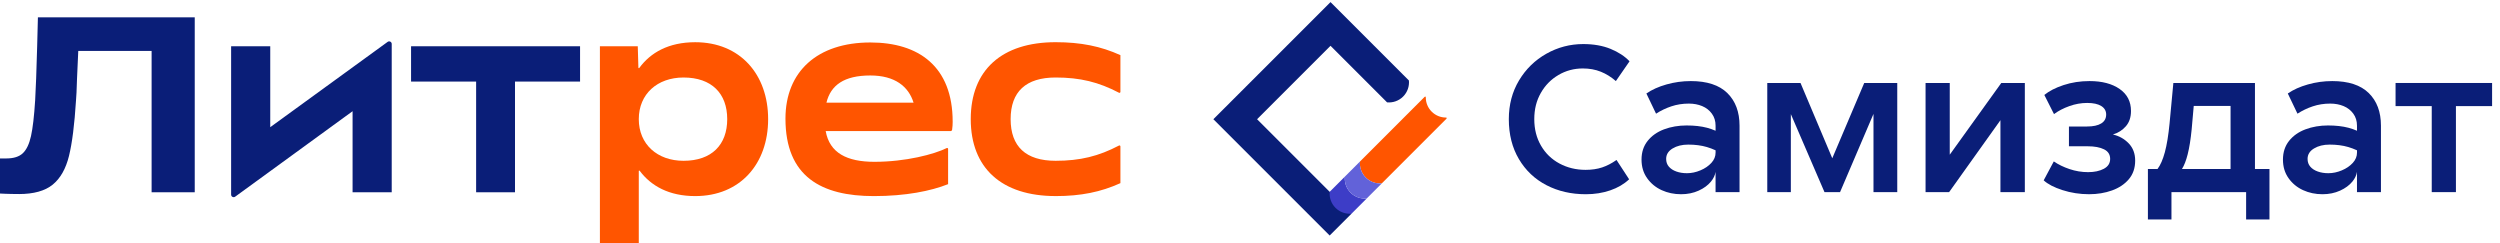 <svg width="288" height="28" viewBox="0 0 288 28" fill="none" xmlns="http://www.w3.org/2000/svg">
<path d="M121.607 22.589C124.506 22.589 126.818 22.121 129.072 21.098V16.863C129.072 16.779 128.982 16.728 128.909 16.766C126.572 17.992 124.439 18.523 121.606 18.523C118.181 18.523 116.425 16.884 116.425 13.725C116.425 10.566 118.182 8.928 121.606 8.928C124.439 8.928 126.572 9.458 128.909 10.684C128.982 10.723 129.072 10.671 129.072 10.588V6.353C126.817 5.329 124.505 4.861 121.607 4.861C115.401 4.861 111.83 8.079 111.83 13.724C111.83 19.37 115.401 22.587 121.607 22.587V22.589Z" fill="#FF5500"/>
<path d="M109.747 14.018C109.747 7.671 105.854 4.893 100.263 4.893C94.174 4.893 90.485 8.227 90.485 13.668C90.485 20.367 94.642 22.59 100.672 22.59C104.331 22.59 107.23 22.005 109.221 21.215V17.156C109.221 17.072 109.134 17.02 109.06 17.058C107.618 17.774 104.337 18.641 100.731 18.641C97.561 18.641 95.567 17.615 95.12 15.102H109.503C109.593 15.102 109.671 15.036 109.684 14.947C109.727 14.64 109.749 14.319 109.749 14.02L109.747 14.018ZM100.263 8.695C103.099 8.695 104.664 9.967 105.242 11.825H95.206C95.698 9.817 97.229 8.695 100.263 8.695Z" fill="#FF5500"/>
<path d="M80.088 4.863C77.029 4.863 74.945 6.056 73.647 7.827C73.614 7.872 73.545 7.851 73.543 7.795L73.471 5.331H69.109V28.001H73.588V19.708C73.588 19.653 73.657 19.63 73.691 19.674C74.992 21.415 77.064 22.589 80.088 22.589C85.269 22.589 88.489 18.875 88.489 13.726C88.489 8.578 85.269 4.863 80.088 4.863ZM78.741 18.524C75.725 18.524 73.588 16.622 73.588 13.726C73.588 10.83 75.725 8.929 78.741 8.929C81.99 8.929 83.776 10.772 83.776 13.726C83.776 16.681 81.99 18.524 78.741 18.524Z" fill="#FF5500"/>
<path d="M54.85 22.15H59.328V9.397H66.823V5.33H47.355V9.397H54.85V22.15Z" fill="#0A1E78"/>
<path d="M31.133 14.651V5.33H26.625V22.419C26.625 22.66 26.898 22.799 27.093 22.657L40.617 12.811V22.15H45.126V5.061C45.126 4.82 44.852 4.681 44.657 4.823L31.133 14.651Z" fill="#0A1E78"/>
<path d="M2.169 22.352C0.917 22.352 0 22.295 0 22.295V18.253H0.728C1.575 18.253 2.211 18.051 2.634 17.647C3.058 17.244 3.371 16.584 3.573 15.669C3.776 14.756 3.935 13.384 4.05 11.555C4.126 10.266 4.204 8.197 4.281 5.348C4.3 4.464 4.329 3.347 4.367 2H22.434V22.151H17.465V5.869H9.016C8.996 6.139 8.948 7.207 8.872 9.074C8.833 10.383 8.795 11.21 8.757 11.556C8.583 14.347 8.313 16.484 7.948 17.966C7.582 19.448 6.955 20.549 6.07 21.271C5.183 21.993 3.883 22.355 2.17 22.355L2.169 22.352Z" fill="#0A1E78"/>
<path d="M179.534 8.638C180.39 8.137 181.327 7.886 182.344 7.886C183.103 7.886 183.794 8.012 184.415 8.262C185.036 8.512 185.614 8.872 186.148 9.34L187.722 7.062C187.172 6.481 186.446 6.005 185.542 5.633C184.636 5.262 183.587 5.076 182.392 5.076C180.873 5.076 179.456 5.448 178.14 6.19C176.823 6.933 175.774 7.959 174.99 9.268C174.207 10.576 173.816 12.062 173.816 13.726C173.816 15.487 174.203 17.021 174.979 18.329C175.754 19.638 176.812 20.639 178.154 21.334C179.494 22.029 181.005 22.376 182.685 22.376C183.703 22.376 184.643 22.226 185.507 21.928C186.371 21.629 187.094 21.205 187.675 20.656L186.222 18.428C185.673 18.815 185.12 19.103 184.563 19.288C184.005 19.473 183.371 19.567 182.661 19.567C181.563 19.567 180.562 19.324 179.657 18.84C178.751 18.355 178.042 17.669 177.524 16.78C177.007 15.892 176.749 14.875 176.749 13.727C176.749 12.58 176.999 11.591 177.501 10.71C178.001 9.83 178.679 9.14 179.536 8.639L179.534 8.638Z" fill="#0A1E78"/>
<path d="M194.774 9.341C193.821 9.341 192.889 9.47 191.976 9.728C191.064 9.987 190.293 10.334 189.663 10.77L190.777 13.096C191.326 12.741 191.916 12.458 192.546 12.248C193.175 12.038 193.846 11.934 194.557 11.934C195.121 11.934 195.635 12.031 196.095 12.224C196.555 12.417 196.927 12.709 197.209 13.096C197.492 13.483 197.634 13.943 197.634 14.477V15.062C197.318 14.924 196.991 14.809 196.652 14.719C195.982 14.542 195.195 14.453 194.29 14.453C193.384 14.453 192.488 14.602 191.697 14.9C190.905 15.199 190.275 15.643 189.807 16.233C189.338 16.823 189.104 17.538 189.104 18.377C189.104 19.216 189.318 19.916 189.746 20.522C190.174 21.127 190.732 21.588 191.418 21.903C192.104 22.218 192.851 22.375 193.659 22.375C194.402 22.375 195.076 22.238 195.682 21.963C196.287 21.689 196.764 21.337 197.111 20.909C197.399 20.554 197.572 20.184 197.633 19.801V22.133H200.395V14.477C200.395 12.894 199.926 11.642 198.989 10.721C198.052 9.8 196.647 9.34 194.773 9.34L194.774 9.341ZM197.149 18.766C196.826 19.121 196.406 19.408 195.89 19.625C195.372 19.843 194.855 19.953 194.339 19.953C193.886 19.953 193.479 19.889 193.115 19.758C192.751 19.629 192.465 19.443 192.255 19.201C192.045 18.959 191.941 18.66 191.941 18.305C191.941 17.804 192.187 17.404 192.68 17.105C193.172 16.806 193.774 16.658 194.485 16.658C195.276 16.658 195.992 16.751 196.629 16.937C196.965 17.035 197.3 17.162 197.635 17.316V17.579C197.635 18.014 197.474 18.412 197.15 18.766H197.149Z" fill="#0A1E78"/>
<path d="M211.078 18.232L207.419 9.559H203.59V22.133H206.305V13.145L210.181 22.133H211.974L215.826 13.12V22.133H218.564V9.559H214.76L211.078 18.232Z" fill="#0A1E78"/>
<path d="M224.611 17.821V9.559H221.825V22.133H224.538L230.45 13.847V22.133H233.261V9.559H230.548L224.611 17.821Z" fill="#0A1E78"/>
<path d="M243.405 15.494C244.003 15.317 244.5 15.002 244.896 14.55C245.292 14.097 245.49 13.508 245.49 12.781C245.49 11.699 245.053 10.855 244.181 10.249C243.309 9.644 242.154 9.34 240.717 9.34C239.65 9.34 238.653 9.494 237.724 9.8C236.796 10.107 236.057 10.486 235.507 10.939L236.621 13.144C237.122 12.772 237.712 12.465 238.39 12.223C239.069 11.98 239.755 11.859 240.45 11.859C241.145 11.859 241.681 11.976 242.061 12.21C242.44 12.445 242.63 12.772 242.63 13.192C242.63 13.644 242.441 13.988 242.061 14.221C241.681 14.456 241.136 14.573 240.425 14.573H238.342V16.851H240.498C241.289 16.851 241.918 16.968 242.388 17.203C242.857 17.437 243.09 17.804 243.09 18.305C243.09 18.805 242.848 19.185 242.364 19.443C241.879 19.702 241.273 19.831 240.546 19.831C239.819 19.831 239.108 19.714 238.413 19.479C237.718 19.245 237.113 18.95 236.597 18.595L235.433 20.775C235.902 21.212 236.624 21.587 237.601 21.902C238.579 22.217 239.6 22.374 240.666 22.374C241.619 22.374 242.499 22.229 243.307 21.938C244.115 21.647 244.761 21.214 245.245 20.641C245.73 20.068 245.972 19.354 245.972 18.498C245.972 17.689 245.721 17.028 245.221 16.511C244.72 15.995 244.114 15.655 243.403 15.494H243.405Z" fill="#0A1E78"/>
<path d="M259.772 9.559H250.371L249.935 14.21C249.805 15.567 249.623 16.677 249.39 17.542C249.16 18.39 248.878 19.032 248.547 19.468H247.439V25.283H250.152V22.133H258.753V25.283H261.443V19.468H259.771V9.559H259.772ZM252.019 17.784C252.214 17.017 252.366 16.06 252.479 14.914L252.719 12.2H256.961V19.469H251.361C251.616 19.069 251.835 18.509 252.018 17.785L252.019 17.784Z" fill="#0A1E78"/>
<path d="M268.666 9.341C267.713 9.341 266.78 9.47 265.868 9.728C264.955 9.987 264.184 10.334 263.554 10.77L264.669 13.096C265.217 12.741 265.808 12.458 266.437 12.248C267.067 12.038 267.737 11.934 268.448 11.934C269.013 11.934 269.527 12.031 269.987 12.224C270.447 12.417 270.818 12.709 271.101 13.096C271.384 13.483 271.525 13.943 271.525 14.477V15.062C271.209 14.924 270.882 14.809 270.544 14.719C269.874 14.542 269.086 14.453 268.181 14.453C267.276 14.453 266.379 14.602 265.589 14.9C264.797 15.199 264.167 15.643 263.698 16.233C263.23 16.823 262.996 17.538 262.996 18.377C262.996 19.216 263.21 19.916 263.638 20.522C264.066 21.127 264.623 21.588 265.309 21.903C265.996 22.218 266.742 22.375 267.55 22.375C268.293 22.375 268.967 22.238 269.574 21.963C270.179 21.689 270.656 21.337 271.003 20.909C271.29 20.554 271.464 20.184 271.524 19.801V22.133H274.286V14.477C274.286 12.894 273.818 11.642 272.881 10.721C271.943 9.8 270.539 9.34 268.665 9.34L268.666 9.341ZM271.041 18.766C270.717 19.121 270.298 19.408 269.781 19.625C269.264 19.843 268.747 19.953 268.23 19.953C267.778 19.953 267.371 19.889 267.007 19.758C266.643 19.629 266.356 19.443 266.147 19.201C265.937 18.959 265.832 18.66 265.832 18.305C265.832 17.804 266.078 17.404 266.571 17.105C267.063 16.806 267.666 16.658 268.377 16.658C269.168 16.658 269.883 16.751 270.521 16.937C270.856 17.035 271.192 17.162 271.527 17.316V17.579C271.527 18.014 271.365 18.412 271.042 18.766H271.041Z" fill="#0A1E78"/>
<path d="M287.089 9.559H275.969V12.224H280.136V22.133H282.922V12.224H287.089V9.559Z" fill="#0A1E78"/>
<path d="M153.182 22.096L153.18 22.098L144.816 13.735L153.276 5.276L159.097 11.097C159.411 11.412 159.651 11.652 159.791 11.792C160.451 11.851 161.132 11.63 161.639 11.123C162.145 10.616 162.367 9.935 162.308 9.276C162.168 9.135 161.928 8.896 161.613 8.581L153.274 0.242L139.781 13.735L153.178 27.132L155.697 24.614L153.181 22.097L153.182 22.096Z" fill="#0A1E78"/>
<path d="M164.107 11.169C164.183 11.093 164.252 11.118 164.252 11.226C164.252 11.817 164.477 12.41 164.931 12.862C165.382 13.314 165.973 13.539 166.563 13.541C166.677 13.541 166.705 13.605 166.598 13.712L159.186 21.124C158.527 21.183 157.844 20.959 157.339 20.453C156.831 19.945 156.611 19.265 156.669 18.606L164.107 11.168V11.169Z" fill="#FF5500"/>
<path d="M153.181 22.096C153.446 21.83 154.106 21.169 154.925 20.352C154.866 21.011 155.087 21.692 155.595 22.199C156.103 22.706 156.783 22.927 157.442 22.869C156.624 23.687 155.964 24.348 155.698 24.613C155.039 24.672 154.358 24.451 153.85 23.944C153.343 23.436 153.122 22.756 153.181 22.096Z" fill="#3D3DC7"/>
<path d="M154.925 20.351C155.19 20.086 155.85 19.425 156.669 18.607C156.61 19.267 156.831 19.948 157.339 20.455C157.847 20.961 158.527 21.183 159.186 21.125C158.369 21.943 157.708 22.603 157.442 22.869C156.783 22.928 156.102 22.707 155.594 22.2C155.087 21.692 154.866 21.012 154.925 20.351Z" fill="#6262D9"/>
</svg>
